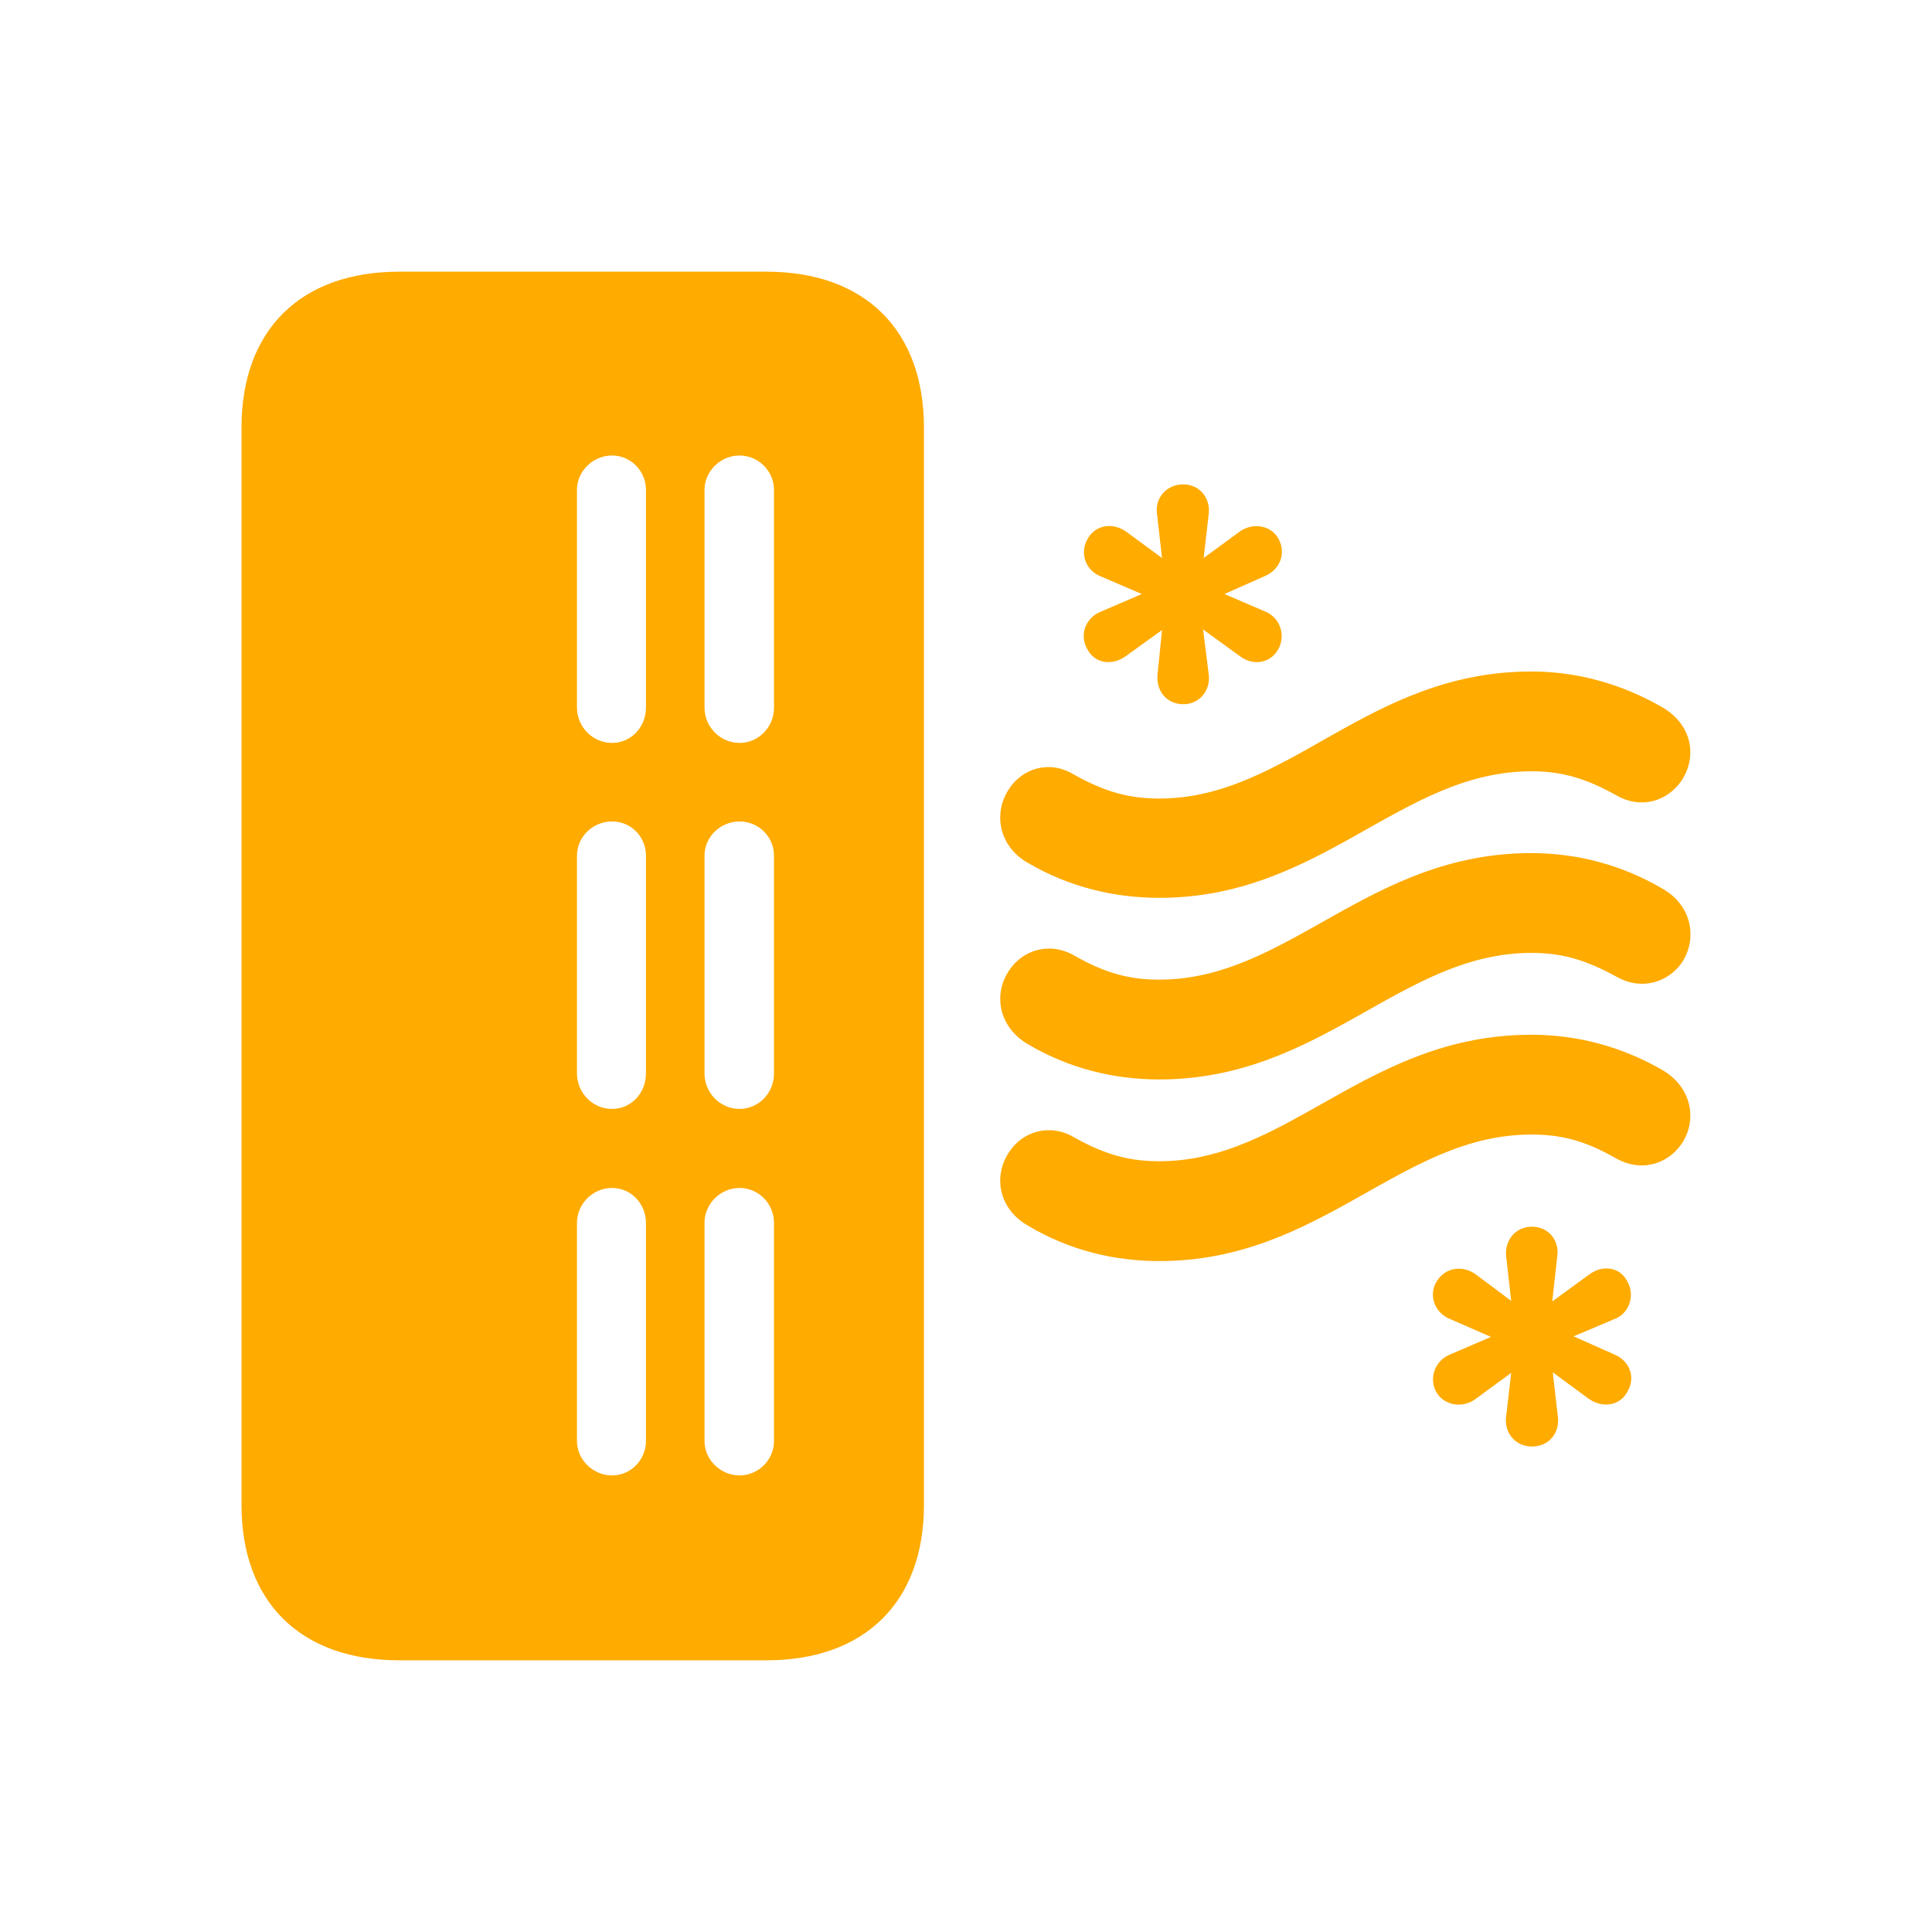 <?xml version="1.0" encoding="UTF-8"?>
<svg width="64px" height="64px" viewBox="0 0 64 64" version="1.1" xmlns="http://www.w3.org/2000/svg" xmlns:xlink="http://www.w3.org/1999/xlink">
    <title>Best Buy Guide/List Item/Icons/Air Conditioning</title>
    <g id="Best-Buy-Guide/List-Item/Icons/Air-Conditioning" stroke="none" stroke-width="1" fill="none" fill-rule="evenodd">
        <path d="M13.221,55 L25.386,55 C28.649,55 30.607,53.067 30.607,49.851 L30.607,14.167 C30.607,10.933 28.649,9 25.386,9 L13.221,9 C9.958,9 8,10.933 8,14.167 L8,49.851 C8,53.067 9.958,55 13.221,55 Z M24.498,24.61 C23.863,24.61 23.338,24.086 23.338,23.436 L23.338,16.227 C23.338,15.613 23.863,15.089 24.498,15.089 C25.132,15.089 25.64,15.613 25.64,16.227 L25.64,23.436 C25.64,24.086 25.132,24.61 24.498,24.61 Z M20.274,24.61 C19.639,24.61 19.113,24.086 19.113,23.436 L19.113,16.227 C19.113,15.613 19.639,15.089 20.274,15.089 C20.908,15.089 21.398,15.613 21.398,16.227 L21.398,23.436 C21.398,24.086 20.908,24.61 20.274,24.61 Z M39.201,23.328 C39.745,23.328 40.125,22.858 40.035,22.298 L39.854,20.852 L41.05,21.72 C41.485,22.063 42.065,21.991 42.337,21.521 C42.609,21.051 42.41,20.437 41.866,20.238 L40.561,19.678 L41.902,19.082 C42.41,18.865 42.609,18.323 42.355,17.853 C42.102,17.383 41.467,17.293 41.032,17.636 L39.872,18.485 L40.035,17.076 C40.125,16.516 39.745,16.046 39.201,16.046 C38.639,16.046 38.24,16.498 38.331,17.058 L38.494,18.485 L37.315,17.618 C36.862,17.293 36.282,17.383 36.028,17.853 C35.756,18.323 35.956,18.901 36.481,19.1 L37.823,19.678 L36.481,20.256 C35.956,20.455 35.738,21.051 36.028,21.521 C36.282,21.991 36.862,22.063 37.315,21.72 L38.494,20.87 L38.349,22.298 C38.276,22.876 38.639,23.328 39.201,23.328 Z M38.403,29.742 C43.788,29.742 46.398,25.55 50.731,25.55 C51.71,25.55 52.508,25.767 53.541,26.345 C54.357,26.815 55.209,26.544 55.681,25.893 C56.243,25.08 56.061,23.996 55.046,23.418 C53.723,22.659 52.254,22.244 50.731,22.244 C45.292,22.244 42.682,26.453 38.403,26.453 C37.406,26.453 36.608,26.236 35.575,25.658 C34.777,25.17 33.871,25.441 33.418,26.146 C32.892,26.941 33.091,28.043 34.052,28.585 C35.376,29.362 36.862,29.742 38.403,29.742 Z M24.498,36.734 C23.863,36.734 23.338,36.21 23.338,35.559 L23.338,28.35 C23.338,27.718 23.863,27.212 24.498,27.212 C25.132,27.212 25.64,27.718 25.64,28.35 L25.64,35.559 C25.64,36.21 25.132,36.734 24.498,36.734 Z M20.274,36.734 C19.639,36.734 19.113,36.21 19.113,35.559 L19.113,28.35 C19.113,27.718 19.639,27.212 20.274,27.212 C20.908,27.212 21.398,27.718 21.398,28.35 L21.398,35.559 C21.398,36.21 20.908,36.734 20.274,36.734 Z M38.403,35.758 C43.788,35.758 46.416,31.566 50.731,31.566 C51.728,31.566 52.508,31.783 53.559,32.361 C54.357,32.813 55.227,32.56 55.699,31.91 C56.243,31.115 56.061,29.995 55.064,29.434 C53.741,28.658 52.254,28.26 50.731,28.26 C45.31,28.26 42.682,32.452 38.403,32.452 C37.406,32.452 36.608,32.235 35.593,31.657 C34.777,31.187 33.871,31.458 33.418,32.163 C32.892,32.958 33.091,34.042 34.07,34.602 C35.394,35.379 36.862,35.758 38.403,35.758 Z M38.403,41.775 C43.788,41.775 46.398,37.583 50.731,37.583 C51.71,37.583 52.508,37.782 53.541,38.378 C54.357,38.83 55.209,38.577 55.681,37.926 C56.243,37.131 56.061,36.011 55.046,35.433 C53.723,34.674 52.254,34.277 50.731,34.277 C45.292,34.277 42.682,38.468 38.403,38.468 C37.406,38.468 36.608,38.251 35.575,37.673 C34.777,37.203 33.871,37.474 33.418,38.179 C32.892,38.974 33.091,40.058 34.052,40.6 C35.376,41.395 36.862,41.775 38.403,41.775 Z M24.498,48.875 C23.863,48.875 23.338,48.351 23.338,47.737 L23.338,40.51 C23.338,39.877 23.863,39.353 24.498,39.353 C25.132,39.353 25.64,39.877 25.64,40.51 L25.64,47.737 C25.64,48.351 25.132,48.875 24.498,48.875 Z M20.274,48.875 C19.639,48.875 19.113,48.351 19.113,47.737 L19.113,40.51 C19.113,39.877 19.639,39.353 20.274,39.353 C20.908,39.353 21.398,39.877 21.398,40.51 L21.398,47.737 C21.398,48.351 20.908,48.875 20.274,48.875 Z M50.749,47.918 C51.311,47.918 51.692,47.466 51.601,46.888 L51.438,45.46 L52.617,46.328 C53.07,46.653 53.65,46.581 53.904,46.111 C54.194,45.641 53.995,45.081 53.469,44.864 L52.127,44.268 L53.451,43.708 C53.976,43.527 54.176,42.913 53.904,42.443 C53.668,41.973 53.088,41.883 52.635,42.226 L51.42,43.112 L51.583,41.648 C51.674,41.088 51.293,40.636 50.749,40.636 C50.205,40.636 49.825,41.088 49.897,41.648 L50.06,43.093 L48.9,42.226 C48.465,41.901 47.885,41.973 47.595,42.443 C47.305,42.895 47.522,43.509 48.066,43.708 L49.39,44.286 L48.048,44.864 C47.54,45.063 47.323,45.641 47.577,46.111 C47.83,46.562 48.465,46.671 48.9,46.328 L50.06,45.478 L49.897,46.888 C49.807,47.448 50.187,47.918 50.749,47.918 Z" id="Shape" fill="#FFAB00" fill-rule="nonzero"></path>
    </g>
</svg>